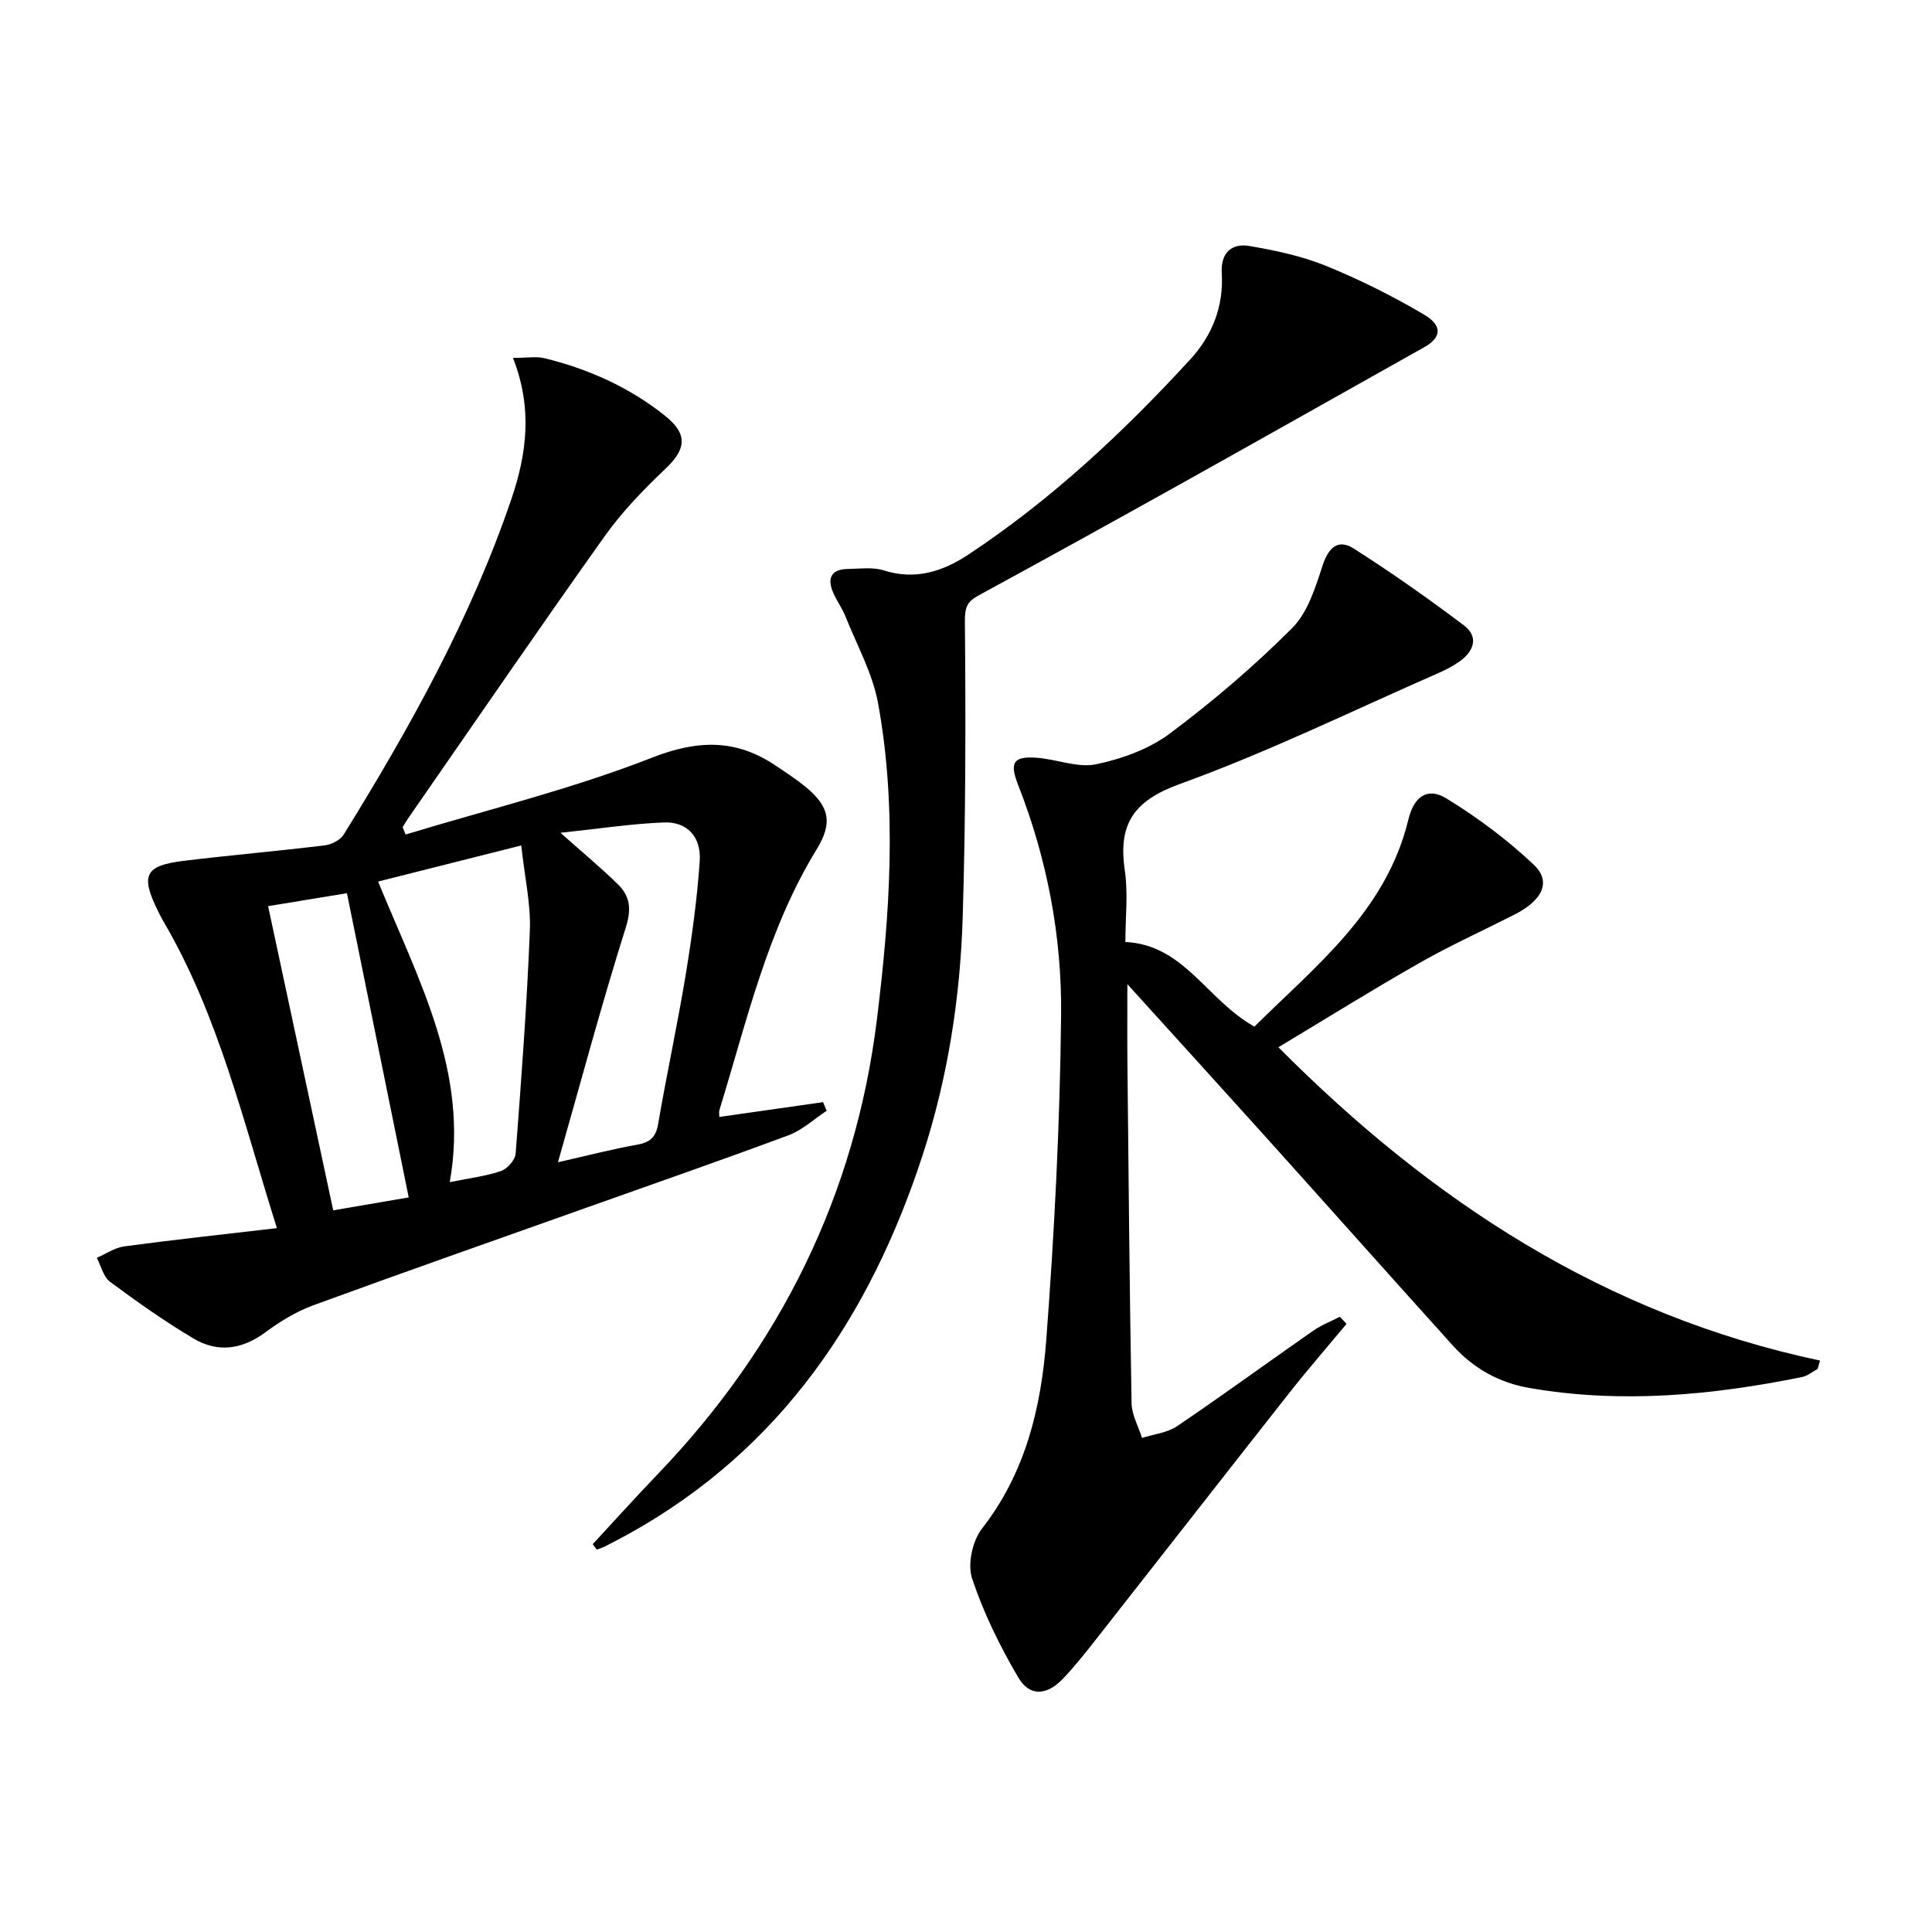 <svg enable-background="new 0 0 400 400" viewBox="0 0 400 400" xmlns="http://www.w3.org/2000/svg"><path d="m278.79 274.09c-4 4.81-8.1 9.53-11.97 14.44-13.17 16.72-26.25 33.51-39.4 50.24-2.36 3.01-4.72 6.04-7.36 8.8-3.31 3.47-6.88 3.73-9.2-.21-3.83-6.5-7.23-13.41-9.6-20.55-.98-2.96.07-7.79 2.05-10.33 9.05-11.58 12.25-25.15 13.31-39.1 1.69-22.37 2.84-44.81 3.07-67.24.17-16.31-2.91-32.37-8.93-47.72-1.8-4.59-.92-5.9 3.94-5.53 4.12.31 8.43 2.14 12.25 1.34 5.34-1.11 10.96-3.15 15.28-6.38 8.9-6.65 17.42-13.94 25.28-21.79 3.25-3.24 4.84-8.45 6.34-13.04 1.24-3.76 3.26-5.48 6.44-3.44 7.81 4.98 15.41 10.32 22.8 15.9 3.09 2.33 2.11 5.3-.84 7.42-1.34.96-2.84 1.75-4.35 2.41-17.81 7.8-35.34 16.39-53.58 22.99-9.65 3.49-12.85 8.32-11.44 17.89.7 4.72.12 9.63.12 14.84 12.17.56 16.89 12.08 26.72 17.52 12.62-12.55 27.28-23.85 31.87-42.88 1.15-4.76 3.94-6.77 7.88-4.36 6.44 3.94 12.61 8.55 18.09 13.73 3.7 3.5 1.81 7.37-4.05 10.34-6.51 3.31-13.19 6.33-19.53 9.94-9.67 5.49-19.11 11.38-29.3 17.5 31.75 31.96 67.73 55.46 112.14 64.87-.17.58-.34 1.16-.51 1.74-1.07.57-2.08 1.44-3.22 1.67-18.68 3.79-37.45 5.55-56.42 2.27-6.33-1.09-11.61-4.07-15.86-8.77-12.83-14.21-25.54-28.51-38.34-42.74-9.43-10.48-18.92-20.9-29.06-32.1 0 6.2-.04 11.26.01 16.32.24 23.48.44 46.96.86 70.43.04 2.41 1.41 4.8 2.16 7.2 2.44-.78 5.22-1.06 7.26-2.43 9.49-6.43 18.75-13.19 28.16-19.75 1.7-1.19 3.69-1.95 5.55-2.91.46.47.92.97 1.38 1.47z"/><path d="m106.21 74.1c2.98 0 4.83-.35 6.49.06 9.14 2.23 17.59 6.02 24.98 11.91 4.75 3.79 4.42 6.89.1 10.98-4.55 4.32-9 8.91-12.62 14.01-13.69 19.24-27.03 38.73-40.5 58.14-.46.66-.87 1.37-1.3 2.05.2.51.4 1.02.61 1.53 17.01-5.17 34.39-9.4 50.9-15.87 9.63-3.77 17.5-3.95 25.78 1.64 2.06 1.39 4.17 2.75 6.09 4.32 5.05 4.14 5.68 7.53 2.34 12.98-10.23 16.68-14.46 35.59-20.13 53.96-.13.42-.02.92-.02 1.44 7.24-1.03 14.35-2.05 21.47-3.06.25.59.51 1.19.76 1.78-2.62 1.72-5.03 4-7.9 5.07-14.01 5.22-28.14 10.12-42.22 15.13-18.74 6.67-37.51 13.24-56.19 20.08-3.54 1.3-6.91 3.36-9.95 5.62-4.83 3.57-9.87 4.22-14.86 1.24-5.97-3.55-11.68-7.59-17.26-11.73-1.38-1.02-1.85-3.28-2.74-4.96 1.89-.82 3.71-2.1 5.67-2.37 10.31-1.38 20.65-2.5 31.62-3.78-7.02-22.3-12.09-44.01-23.46-63.45-.42-.71-.79-1.45-1.16-2.19-3.66-7.42-2.74-9.42 5.31-10.4 9.72-1.19 19.49-2.02 29.22-3.21 1.41-.17 3.23-1.1 3.94-2.26 13.67-22.09 26.28-44.72 34.7-69.44 3.17-9.34 4.43-18.72.33-29.22zm-13.09 170.65c3.93-.8 7.38-1.21 10.6-2.3 1.31-.44 2.94-2.3 3.04-3.62 1.17-15.37 2.33-30.75 2.94-46.15.22-5.49-1.07-11.04-1.78-17.64-10.43 2.63-19.8 5-29.64 7.48 8.45 20.61 18.88 39.55 14.84 62.23zm22.92-72.33c4.85 4.32 8.54 7.36 11.94 10.72 2.49 2.46 2.78 5.09 1.58 8.89-4.95 15.69-9.2 31.6-14.04 48.6 6.42-1.45 11.34-2.74 16.33-3.62 2.68-.47 3.93-1.49 4.41-4.3 1.76-10.27 3.98-20.46 5.68-30.74 1.29-7.83 2.38-15.73 2.93-23.64.35-5.08-2.62-8.24-7.41-8.05-6.74.26-13.43 1.3-21.42 2.14zm-31.42 75.49c-4.27-21.04-8.48-41.75-12.79-62.98-5.18.85-10.8 1.78-16.32 2.68 4.55 21.26 9 42.05 13.48 62.98 5.58-.96 11.12-1.9 15.63-2.68z"/><path d="m122.72 319.7c4.5-4.85 8.92-9.77 13.5-14.54 25.32-26.41 40.84-57.76 45.32-93.99 2.69-21.74 4.24-43.78.25-65.59-1.13-6.18-4.37-11.98-6.73-17.92-.67-1.69-1.78-3.2-2.52-4.87-1.31-2.97-.59-4.93 2.98-4.99 2.49-.04 5.15-.43 7.44.29 6.53 2.08 12.23.23 17.5-3.25 17.18-11.36 32.12-25.34 45.99-40.45 4.49-4.89 6.93-10.94 6.5-17.84-.25-4.05 1.92-6.27 5.72-5.62 5.35.92 10.78 2.05 15.78 4.08 7.03 2.86 13.9 6.29 20.43 10.15 3.87 2.29 3.5 4.76.02 6.71-16.8 9.43-33.57 18.9-50.39 28.29-13.93 7.77-27.9 15.49-41.91 23.12-2.28 1.24-2.85 2.35-2.83 5.27.18 20.42.17 40.85-.45 61.26-.51 16.81-3.1 33.45-8.34 49.47-10.84 33.16-29.24 60.64-60.46 78.1-1.74.97-3.51 1.89-5.28 2.8-.53.27-1.12.44-1.69.66-.28-.38-.56-.76-.83-1.14z"/></svg>
